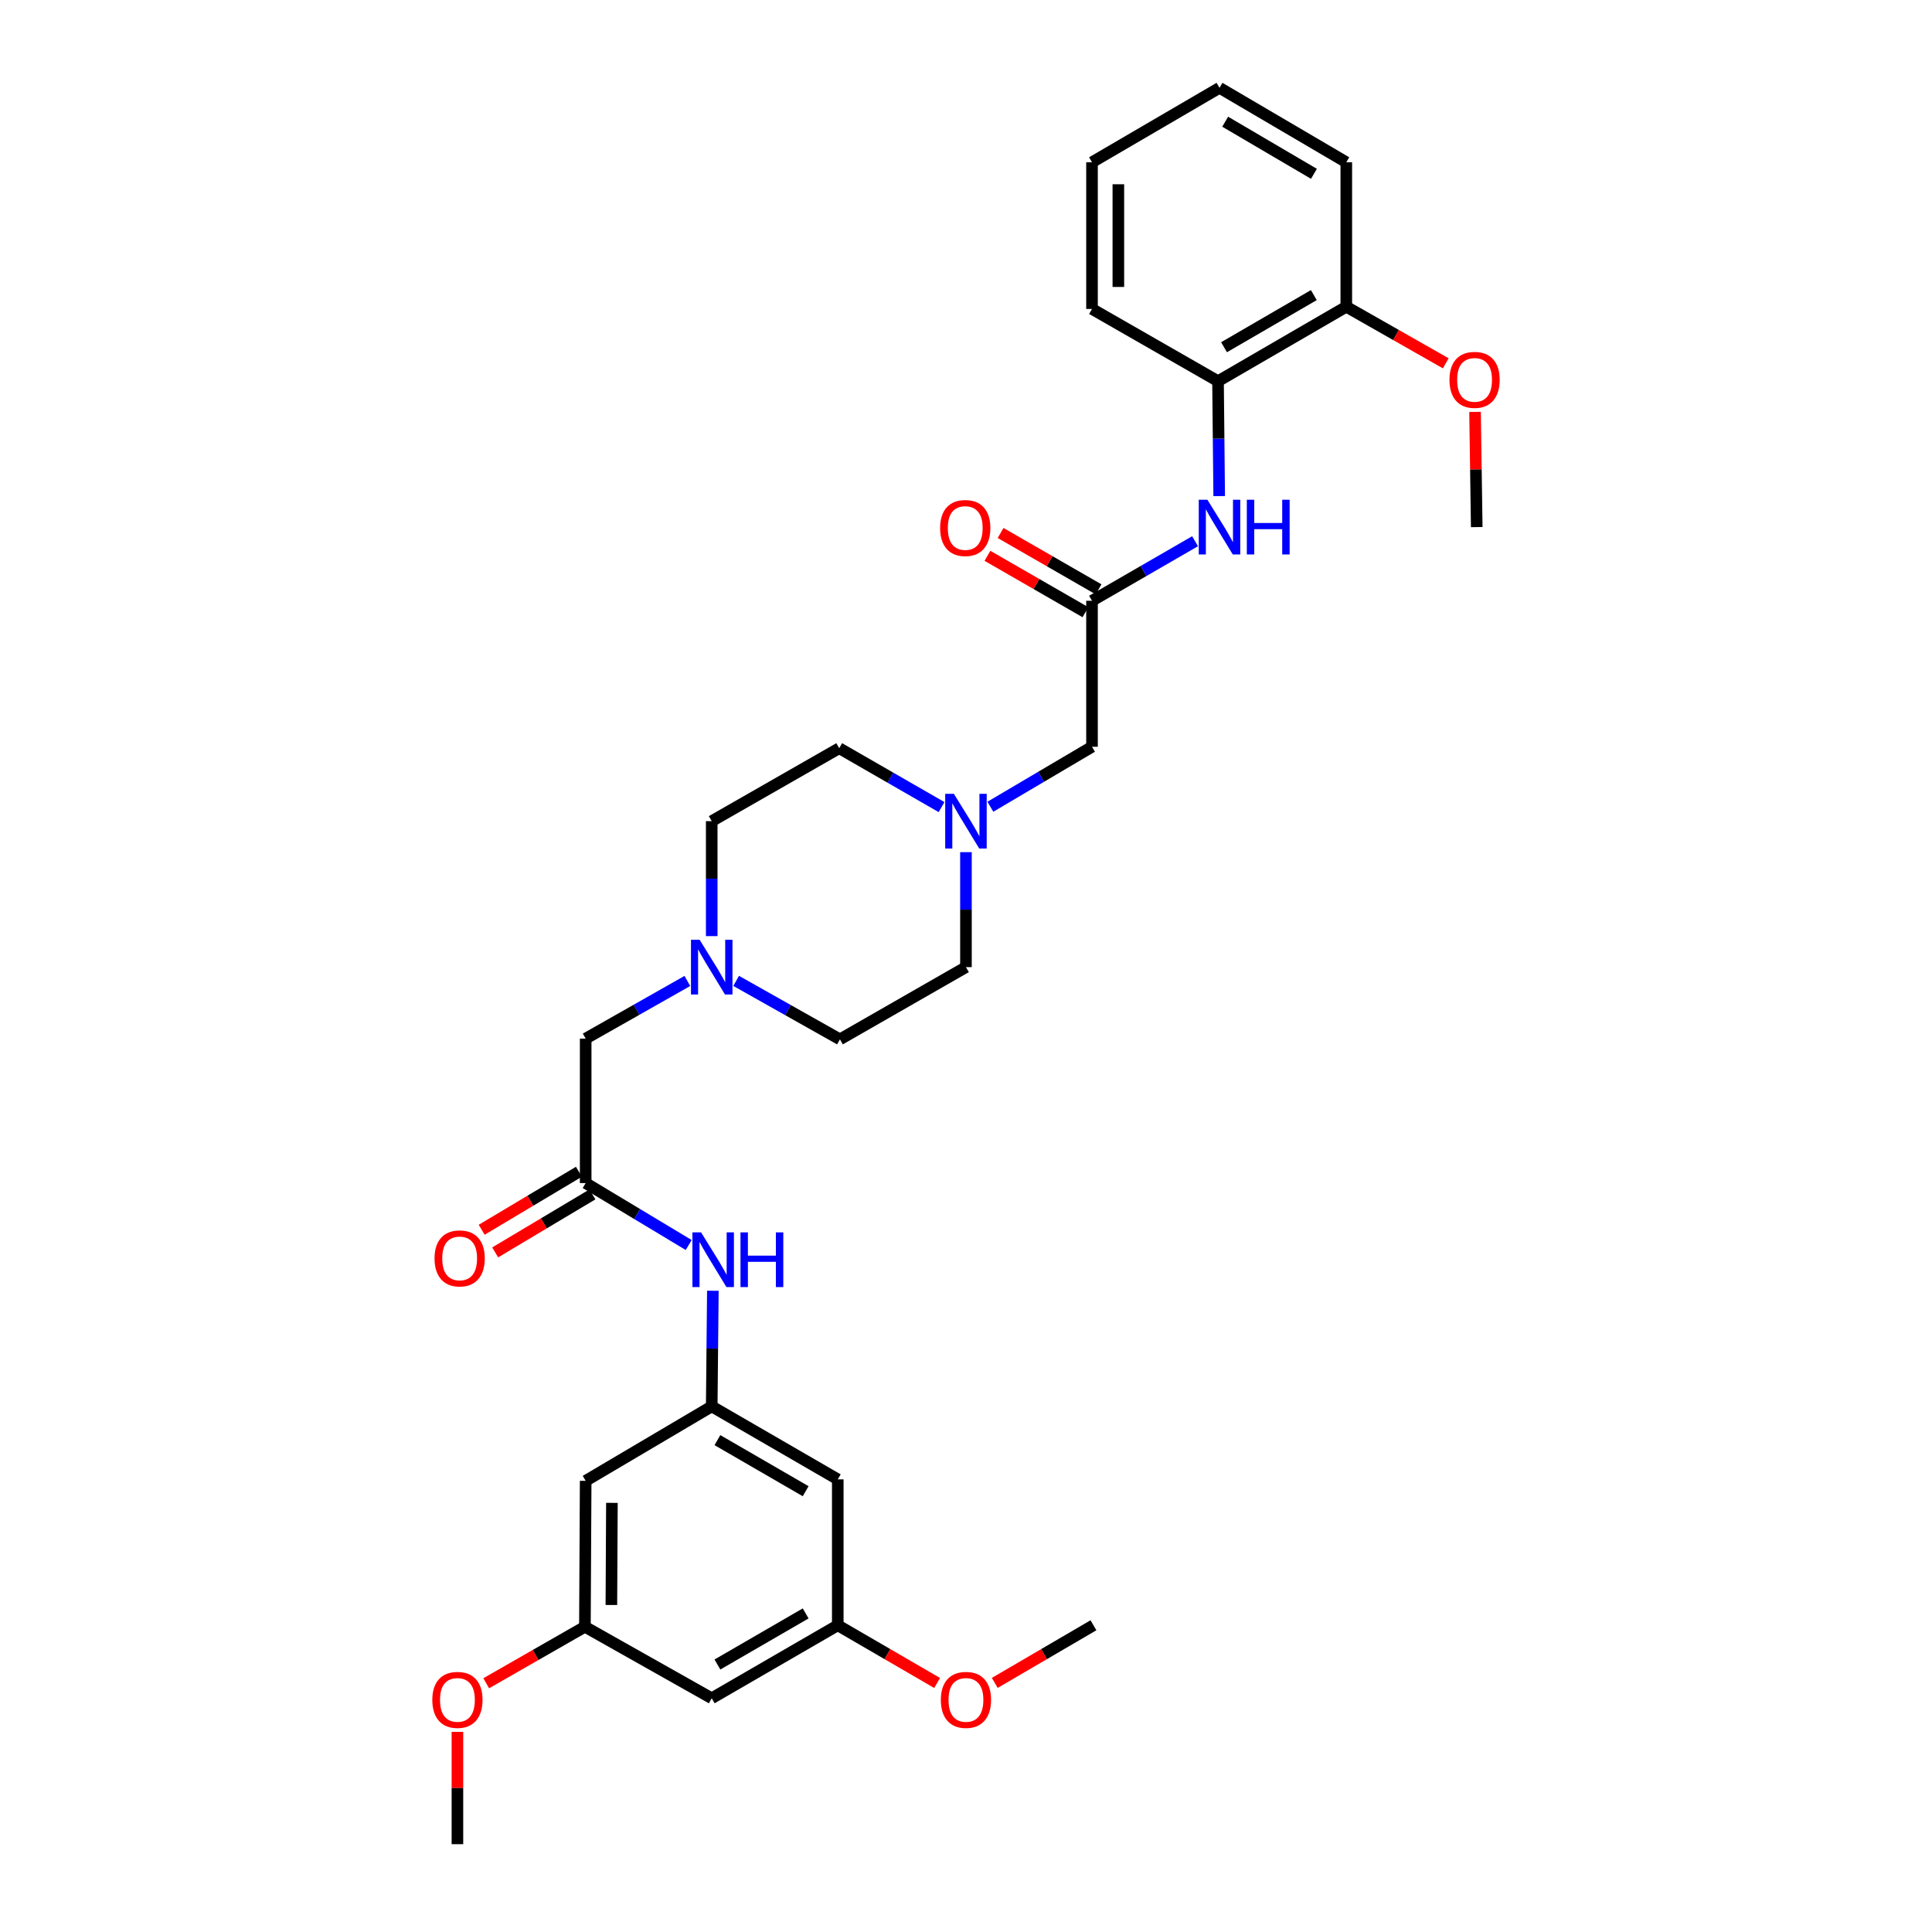 <?xml version='1.0' encoding='iso-8859-1'?>
<svg version='1.1' baseProfile='full'
              xmlns='http://www.w3.org/2000/svg'
                      xmlns:rdkit='http://www.rdkit.org/xml'
                      xmlns:xlink='http://www.w3.org/1999/xlink'
                  xml:space='preserve'
width='1000px' height='1000px' viewBox='0 0 1000 1000'>
<!-- END OF HEADER -->
<rect style='opacity:1.0;fill:#FFFFFF;stroke:none' width='1000' height='1000' x='0' y='0'> </rect>
<path class='bond-0' d='M 565.22,310.963 L 591.893,295.549' style='fill:none;fill-rule:evenodd;stroke:#000000;stroke-width:6px;stroke-linecap:butt;stroke-linejoin:miter;stroke-opacity:1' />
<path class='bond-0' d='M 591.893,295.549 L 618.567,280.134' style='fill:none;fill-rule:evenodd;stroke:#0000FF;stroke-width:6px;stroke-linecap:butt;stroke-linejoin:miter;stroke-opacity:1' />
<path class='bond-12' d='M 565.22,310.963 L 565.22,386.519' style='fill:none;fill-rule:evenodd;stroke:#000000;stroke-width:6px;stroke-linecap:butt;stroke-linejoin:miter;stroke-opacity:1' />
<path class='bond-14' d='M 568.621,305.052 L 543.26,290.461' style='fill:none;fill-rule:evenodd;stroke:#000000;stroke-width:6px;stroke-linecap:butt;stroke-linejoin:miter;stroke-opacity:1' />
<path class='bond-14' d='M 543.26,290.461 L 517.899,275.869' style='fill:none;fill-rule:evenodd;stroke:#FF0000;stroke-width:6px;stroke-linecap:butt;stroke-linejoin:miter;stroke-opacity:1' />
<path class='bond-14' d='M 561.819,316.875 L 536.458,302.283' style='fill:none;fill-rule:evenodd;stroke:#000000;stroke-width:6px;stroke-linecap:butt;stroke-linejoin:miter;stroke-opacity:1' />
<path class='bond-14' d='M 536.458,302.283 L 511.097,287.692' style='fill:none;fill-rule:evenodd;stroke:#FF0000;stroke-width:6px;stroke-linecap:butt;stroke-linejoin:miter;stroke-opacity:1' />
<path class='bond-6' d='M 631.05,256.778 L 630.748,227.039' style='fill:none;fill-rule:evenodd;stroke:#0000FF;stroke-width:6px;stroke-linecap:butt;stroke-linejoin:miter;stroke-opacity:1' />
<path class='bond-6' d='M 630.748,227.039 L 630.447,197.301' style='fill:none;fill-rule:evenodd;stroke:#000000;stroke-width:6px;stroke-linecap:butt;stroke-linejoin:miter;stroke-opacity:1' />
<path class='bond-1' d='M 303.143,612.36 L 303.143,537.585' style='fill:none;fill-rule:evenodd;stroke:#000000;stroke-width:6px;stroke-linecap:butt;stroke-linejoin:miter;stroke-opacity:1' />
<path class='bond-5' d='M 303.143,612.36 L 329.807,628.39' style='fill:none;fill-rule:evenodd;stroke:#000000;stroke-width:6px;stroke-linecap:butt;stroke-linejoin:miter;stroke-opacity:1' />
<path class='bond-5' d='M 329.807,628.39 L 356.471,644.421' style='fill:none;fill-rule:evenodd;stroke:#0000FF;stroke-width:6px;stroke-linecap:butt;stroke-linejoin:miter;stroke-opacity:1' />
<path class='bond-15' d='M 299.65,606.502 L 274.486,621.511' style='fill:none;fill-rule:evenodd;stroke:#000000;stroke-width:6px;stroke-linecap:butt;stroke-linejoin:miter;stroke-opacity:1' />
<path class='bond-15' d='M 274.486,621.511 L 249.321,636.52' style='fill:none;fill-rule:evenodd;stroke:#FF0000;stroke-width:6px;stroke-linecap:butt;stroke-linejoin:miter;stroke-opacity:1' />
<path class='bond-15' d='M 306.637,618.217 L 281.472,633.225' style='fill:none;fill-rule:evenodd;stroke:#000000;stroke-width:6px;stroke-linecap:butt;stroke-linejoin:miter;stroke-opacity:1' />
<path class='bond-15' d='M 281.472,633.225 L 256.308,648.234' style='fill:none;fill-rule:evenodd;stroke:#FF0000;stroke-width:6px;stroke-linecap:butt;stroke-linejoin:miter;stroke-opacity:1' />
<path class='bond-2' d='M 368.386,727.94 L 368.682,698.016' style='fill:none;fill-rule:evenodd;stroke:#000000;stroke-width:6px;stroke-linecap:butt;stroke-linejoin:miter;stroke-opacity:1' />
<path class='bond-2' d='M 368.682,698.016 L 368.977,668.093' style='fill:none;fill-rule:evenodd;stroke:#0000FF;stroke-width:6px;stroke-linecap:butt;stroke-linejoin:miter;stroke-opacity:1' />
<path class='bond-7' d='M 368.386,727.94 L 433.628,765.714' style='fill:none;fill-rule:evenodd;stroke:#000000;stroke-width:6px;stroke-linecap:butt;stroke-linejoin:miter;stroke-opacity:1' />
<path class='bond-7' d='M 371.338,745.41 L 417.008,771.851' style='fill:none;fill-rule:evenodd;stroke:#000000;stroke-width:6px;stroke-linecap:butt;stroke-linejoin:miter;stroke-opacity:1' />
<path class='bond-8' d='M 368.386,727.94 L 303.143,766.479' style='fill:none;fill-rule:evenodd;stroke:#000000;stroke-width:6px;stroke-linecap:butt;stroke-linejoin:miter;stroke-opacity:1' />
<path class='bond-3' d='M 512.611,417.571 L 538.916,402.045' style='fill:none;fill-rule:evenodd;stroke:#0000FF;stroke-width:6px;stroke-linecap:butt;stroke-linejoin:miter;stroke-opacity:1' />
<path class='bond-3' d='M 538.916,402.045 L 565.22,386.519' style='fill:none;fill-rule:evenodd;stroke:#000000;stroke-width:6px;stroke-linecap:butt;stroke-linejoin:miter;stroke-opacity:1' />
<path class='bond-19' d='M 499.977,441.077 L 499.977,470.83' style='fill:none;fill-rule:evenodd;stroke:#0000FF;stroke-width:6px;stroke-linecap:butt;stroke-linejoin:miter;stroke-opacity:1' />
<path class='bond-19' d='M 499.977,470.83 L 499.977,500.583' style='fill:none;fill-rule:evenodd;stroke:#000000;stroke-width:6px;stroke-linecap:butt;stroke-linejoin:miter;stroke-opacity:1' />
<path class='bond-20' d='M 487.345,417.757 L 460.862,402.513' style='fill:none;fill-rule:evenodd;stroke:#0000FF;stroke-width:6px;stroke-linecap:butt;stroke-linejoin:miter;stroke-opacity:1' />
<path class='bond-20' d='M 460.862,402.513 L 434.379,387.269' style='fill:none;fill-rule:evenodd;stroke:#000000;stroke-width:6px;stroke-linecap:butt;stroke-linejoin:miter;stroke-opacity:1' />
<path class='bond-4' d='M 368.386,484.535 L 368.386,454.781' style='fill:none;fill-rule:evenodd;stroke:#0000FF;stroke-width:6px;stroke-linecap:butt;stroke-linejoin:miter;stroke-opacity:1' />
<path class='bond-4' d='M 368.386,454.781 L 368.386,425.028' style='fill:none;fill-rule:evenodd;stroke:#000000;stroke-width:6px;stroke-linecap:butt;stroke-linejoin:miter;stroke-opacity:1' />
<path class='bond-13' d='M 355.771,507.738 L 329.457,522.661' style='fill:none;fill-rule:evenodd;stroke:#0000FF;stroke-width:6px;stroke-linecap:butt;stroke-linejoin:miter;stroke-opacity:1' />
<path class='bond-13' d='M 329.457,522.661 L 303.143,537.585' style='fill:none;fill-rule:evenodd;stroke:#000000;stroke-width:6px;stroke-linecap:butt;stroke-linejoin:miter;stroke-opacity:1' />
<path class='bond-31' d='M 381.03,507.707 L 407.89,522.839' style='fill:none;fill-rule:evenodd;stroke:#0000FF;stroke-width:6px;stroke-linecap:butt;stroke-linejoin:miter;stroke-opacity:1' />
<path class='bond-31' d='M 407.89,522.839 L 434.75,537.971' style='fill:none;fill-rule:evenodd;stroke:#000000;stroke-width:6px;stroke-linecap:butt;stroke-linejoin:miter;stroke-opacity:1' />
<path class='bond-16' d='M 630.447,197.301 L 696.841,158.761' style='fill:none;fill-rule:evenodd;stroke:#000000;stroke-width:6px;stroke-linecap:butt;stroke-linejoin:miter;stroke-opacity:1' />
<path class='bond-16' d='M 633.559,179.723 L 680.035,152.746' style='fill:none;fill-rule:evenodd;stroke:#000000;stroke-width:6px;stroke-linecap:butt;stroke-linejoin:miter;stroke-opacity:1' />
<path class='bond-24' d='M 630.447,197.301 L 565.22,159.913' style='fill:none;fill-rule:evenodd;stroke:#000000;stroke-width:6px;stroke-linecap:butt;stroke-linejoin:miter;stroke-opacity:1' />
<path class='bond-9' d='M 433.628,765.714 L 433.628,841.239' style='fill:none;fill-rule:evenodd;stroke:#000000;stroke-width:6px;stroke-linecap:butt;stroke-linejoin:miter;stroke-opacity:1' />
<path class='bond-10' d='M 303.143,766.479 L 302.749,842.004' style='fill:none;fill-rule:evenodd;stroke:#000000;stroke-width:6px;stroke-linecap:butt;stroke-linejoin:miter;stroke-opacity:1' />
<path class='bond-10' d='M 316.724,777.879 L 316.448,830.746' style='fill:none;fill-rule:evenodd;stroke:#000000;stroke-width:6px;stroke-linecap:butt;stroke-linejoin:miter;stroke-opacity:1' />
<path class='bond-23' d='M 433.628,841.239 L 459.344,856.176' style='fill:none;fill-rule:evenodd;stroke:#000000;stroke-width:6px;stroke-linecap:butt;stroke-linejoin:miter;stroke-opacity:1' />
<path class='bond-23' d='M 459.344,856.176 L 485.059,871.113' style='fill:none;fill-rule:evenodd;stroke:#FF0000;stroke-width:6px;stroke-linecap:butt;stroke-linejoin:miter;stroke-opacity:1' />
<path class='bond-33' d='M 433.628,841.239 L 368.386,879.02' style='fill:none;fill-rule:evenodd;stroke:#000000;stroke-width:6px;stroke-linecap:butt;stroke-linejoin:miter;stroke-opacity:1' />
<path class='bond-33' d='M 417.007,835.103 L 371.337,861.55' style='fill:none;fill-rule:evenodd;stroke:#000000;stroke-width:6px;stroke-linecap:butt;stroke-linejoin:miter;stroke-opacity:1' />
<path class='bond-11' d='M 302.749,842.004 L 368.386,879.02' style='fill:none;fill-rule:evenodd;stroke:#000000;stroke-width:6px;stroke-linecap:butt;stroke-linejoin:miter;stroke-opacity:1' />
<path class='bond-22' d='M 302.749,842.004 L 277.207,856.626' style='fill:none;fill-rule:evenodd;stroke:#000000;stroke-width:6px;stroke-linecap:butt;stroke-linejoin:miter;stroke-opacity:1' />
<path class='bond-22' d='M 277.207,856.626 L 251.665,871.248' style='fill:none;fill-rule:evenodd;stroke:#FF0000;stroke-width:6px;stroke-linecap:butt;stroke-linejoin:miter;stroke-opacity:1' />
<path class='bond-21' d='M 696.841,158.761 L 722.584,173.407' style='fill:none;fill-rule:evenodd;stroke:#000000;stroke-width:6px;stroke-linecap:butt;stroke-linejoin:miter;stroke-opacity:1' />
<path class='bond-21' d='M 722.584,173.407 L 748.326,188.053' style='fill:none;fill-rule:evenodd;stroke:#FF0000;stroke-width:6px;stroke-linecap:butt;stroke-linejoin:miter;stroke-opacity:1' />
<path class='bond-25' d='M 696.841,158.761 L 696.841,83.986' style='fill:none;fill-rule:evenodd;stroke:#000000;stroke-width:6px;stroke-linecap:butt;stroke-linejoin:miter;stroke-opacity:1' />
<path class='bond-17' d='M 434.75,537.971 L 499.977,500.583' style='fill:none;fill-rule:evenodd;stroke:#000000;stroke-width:6px;stroke-linecap:butt;stroke-linejoin:miter;stroke-opacity:1' />
<path class='bond-18' d='M 368.386,425.028 L 434.379,387.269' style='fill:none;fill-rule:evenodd;stroke:#000000;stroke-width:6px;stroke-linecap:butt;stroke-linejoin:miter;stroke-opacity:1' />
<path class='bond-26' d='M 763.481,213.203 L 763.919,243.014' style='fill:none;fill-rule:evenodd;stroke:#FF0000;stroke-width:6px;stroke-linecap:butt;stroke-linejoin:miter;stroke-opacity:1' />
<path class='bond-26' d='M 763.919,243.014 L 764.357,272.826' style='fill:none;fill-rule:evenodd;stroke:#000000;stroke-width:6px;stroke-linecap:butt;stroke-linejoin:miter;stroke-opacity:1' />
<path class='bond-27' d='M 236.764,896.407 L 236.764,925.476' style='fill:none;fill-rule:evenodd;stroke:#FF0000;stroke-width:6px;stroke-linecap:butt;stroke-linejoin:miter;stroke-opacity:1' />
<path class='bond-27' d='M 236.764,925.476 L 236.764,954.545' style='fill:none;fill-rule:evenodd;stroke:#000000;stroke-width:6px;stroke-linecap:butt;stroke-linejoin:miter;stroke-opacity:1' />
<path class='bond-28' d='M 514.888,871.07 L 540.429,856.155' style='fill:none;fill-rule:evenodd;stroke:#FF0000;stroke-width:6px;stroke-linecap:butt;stroke-linejoin:miter;stroke-opacity:1' />
<path class='bond-28' d='M 540.429,856.155 L 565.97,841.239' style='fill:none;fill-rule:evenodd;stroke:#000000;stroke-width:6px;stroke-linecap:butt;stroke-linejoin:miter;stroke-opacity:1' />
<path class='bond-29' d='M 565.22,159.913 L 565.22,83.986' style='fill:none;fill-rule:evenodd;stroke:#000000;stroke-width:6px;stroke-linecap:butt;stroke-linejoin:miter;stroke-opacity:1' />
<path class='bond-29' d='M 578.859,148.524 L 578.859,95.375' style='fill:none;fill-rule:evenodd;stroke:#000000;stroke-width:6px;stroke-linecap:butt;stroke-linejoin:miter;stroke-opacity:1' />
<path class='bond-32' d='M 696.841,83.986 L 631.212,45.455' style='fill:none;fill-rule:evenodd;stroke:#000000;stroke-width:6px;stroke-linecap:butt;stroke-linejoin:miter;stroke-opacity:1' />
<path class='bond-32' d='M 680.091,89.969 L 634.151,62.996' style='fill:none;fill-rule:evenodd;stroke:#000000;stroke-width:6px;stroke-linecap:butt;stroke-linejoin:miter;stroke-opacity:1' />
<path class='bond-30' d='M 565.22,83.986 L 631.212,45.455' style='fill:none;fill-rule:evenodd;stroke:#000000;stroke-width:6px;stroke-linecap:butt;stroke-linejoin:miter;stroke-opacity:1' />
<path  class='atom-1' d='M 624.952 258.666
L 634.232 273.666
Q 635.152 275.146, 636.632 277.826
Q 638.112 280.506, 638.192 280.666
L 638.192 258.666
L 641.952 258.666
L 641.952 286.986
L 638.072 286.986
L 628.112 270.586
Q 626.952 268.666, 625.712 266.466
Q 624.512 264.266, 624.152 263.586
L 624.152 286.986
L 620.472 286.986
L 620.472 258.666
L 624.952 258.666
' fill='#0000FF'/>
<path  class='atom-1' d='M 645.352 258.666
L 649.192 258.666
L 649.192 270.706
L 663.672 270.706
L 663.672 258.666
L 667.512 258.666
L 667.512 286.986
L 663.672 286.986
L 663.672 273.906
L 649.192 273.906
L 649.192 286.986
L 645.352 286.986
L 645.352 258.666
' fill='#0000FF'/>
<path  class='atom-4' d='M 493.717 410.868
L 502.997 425.868
Q 503.917 427.348, 505.397 430.028
Q 506.877 432.708, 506.957 432.868
L 506.957 410.868
L 510.717 410.868
L 510.717 439.188
L 506.837 439.188
L 496.877 422.788
Q 495.717 420.868, 494.477 418.668
Q 493.277 416.468, 492.917 415.788
L 492.917 439.188
L 489.237 439.188
L 489.237 410.868
L 493.717 410.868
' fill='#0000FF'/>
<path  class='atom-5' d='M 362.126 486.423
L 371.406 501.423
Q 372.326 502.903, 373.806 505.583
Q 375.286 508.263, 375.366 508.423
L 375.366 486.423
L 379.126 486.423
L 379.126 514.743
L 375.246 514.743
L 365.286 498.343
Q 364.126 496.423, 362.886 494.223
Q 361.686 492.023, 361.326 491.343
L 361.326 514.743
L 357.646 514.743
L 357.646 486.423
L 362.126 486.423
' fill='#0000FF'/>
<path  class='atom-6' d='M 362.876 637.875
L 372.156 652.875
Q 373.076 654.355, 374.556 657.035
Q 376.036 659.715, 376.116 659.875
L 376.116 637.875
L 379.876 637.875
L 379.876 666.195
L 375.996 666.195
L 366.036 649.795
Q 364.876 647.875, 363.636 645.675
Q 362.436 643.475, 362.076 642.795
L 362.076 666.195
L 358.396 666.195
L 358.396 637.875
L 362.876 637.875
' fill='#0000FF'/>
<path  class='atom-6' d='M 383.276 637.875
L 387.116 637.875
L 387.116 649.915
L 401.596 649.915
L 401.596 637.875
L 405.436 637.875
L 405.436 666.195
L 401.596 666.195
L 401.596 653.115
L 387.116 653.115
L 387.116 666.195
L 383.276 666.195
L 383.276 637.875
' fill='#0000FF'/>
<path  class='atom-15' d='M 486.606 273.292
Q 486.606 266.492, 489.966 262.692
Q 493.326 258.892, 499.606 258.892
Q 505.886 258.892, 509.246 262.692
Q 512.606 266.492, 512.606 273.292
Q 512.606 280.172, 509.206 284.092
Q 505.806 287.972, 499.606 287.972
Q 493.366 287.972, 489.966 284.092
Q 486.606 280.212, 486.606 273.292
M 499.606 284.772
Q 503.926 284.772, 506.246 281.892
Q 508.606 278.972, 508.606 273.292
Q 508.606 267.732, 506.246 264.932
Q 503.926 262.092, 499.606 262.092
Q 495.286 262.092, 492.926 264.892
Q 490.606 267.692, 490.606 273.292
Q 490.606 279.012, 492.926 281.892
Q 495.286 284.772, 499.606 284.772
' fill='#FF0000'/>
<path  class='atom-16' d='M 224.916 651.343
Q 224.916 644.543, 228.276 640.743
Q 231.636 636.943, 237.916 636.943
Q 244.196 636.943, 247.556 640.743
Q 250.916 644.543, 250.916 651.343
Q 250.916 658.223, 247.516 662.143
Q 244.116 666.023, 237.916 666.023
Q 231.676 666.023, 228.276 662.143
Q 224.916 658.263, 224.916 651.343
M 237.916 662.823
Q 242.236 662.823, 244.556 659.943
Q 246.916 657.023, 246.916 651.343
Q 246.916 645.783, 244.556 642.983
Q 242.236 640.143, 237.916 640.143
Q 233.596 640.143, 231.236 642.943
Q 228.916 645.743, 228.916 651.343
Q 228.916 657.063, 231.236 659.943
Q 233.596 662.823, 237.916 662.823
' fill='#FF0000'/>
<path  class='atom-22' d='M 750.236 196.615
Q 750.236 189.815, 753.596 186.015
Q 756.956 182.215, 763.236 182.215
Q 769.516 182.215, 772.876 186.015
Q 776.236 189.815, 776.236 196.615
Q 776.236 203.495, 772.836 207.415
Q 769.436 211.295, 763.236 211.295
Q 756.996 211.295, 753.596 207.415
Q 750.236 203.535, 750.236 196.615
M 763.236 208.095
Q 767.556 208.095, 769.876 205.215
Q 772.236 202.295, 772.236 196.615
Q 772.236 191.055, 769.876 188.255
Q 767.556 185.415, 763.236 185.415
Q 758.916 185.415, 756.556 188.215
Q 754.236 191.015, 754.236 196.615
Q 754.236 202.335, 756.556 205.215
Q 758.916 208.095, 763.236 208.095
' fill='#FF0000'/>
<path  class='atom-23' d='M 223.764 879.858
Q 223.764 873.058, 227.124 869.258
Q 230.484 865.458, 236.764 865.458
Q 243.044 865.458, 246.404 869.258
Q 249.764 873.058, 249.764 879.858
Q 249.764 886.738, 246.364 890.658
Q 242.964 894.538, 236.764 894.538
Q 230.524 894.538, 227.124 890.658
Q 223.764 886.778, 223.764 879.858
M 236.764 891.338
Q 241.084 891.338, 243.404 888.458
Q 245.764 885.538, 245.764 879.858
Q 245.764 874.298, 243.404 871.498
Q 241.084 868.658, 236.764 868.658
Q 232.444 868.658, 230.084 871.458
Q 227.764 874.258, 227.764 879.858
Q 227.764 885.578, 230.084 888.458
Q 232.444 891.338, 236.764 891.338
' fill='#FF0000'/>
<path  class='atom-24' d='M 486.977 879.858
Q 486.977 873.058, 490.337 869.258
Q 493.697 865.458, 499.977 865.458
Q 506.257 865.458, 509.617 869.258
Q 512.977 873.058, 512.977 879.858
Q 512.977 886.738, 509.577 890.658
Q 506.177 894.538, 499.977 894.538
Q 493.737 894.538, 490.337 890.658
Q 486.977 886.778, 486.977 879.858
M 499.977 891.338
Q 504.297 891.338, 506.617 888.458
Q 508.977 885.538, 508.977 879.858
Q 508.977 874.298, 506.617 871.498
Q 504.297 868.658, 499.977 868.658
Q 495.657 868.658, 493.297 871.458
Q 490.977 874.258, 490.977 879.858
Q 490.977 885.578, 493.297 888.458
Q 495.657 891.338, 499.977 891.338
' fill='#FF0000'/>
</svg>
